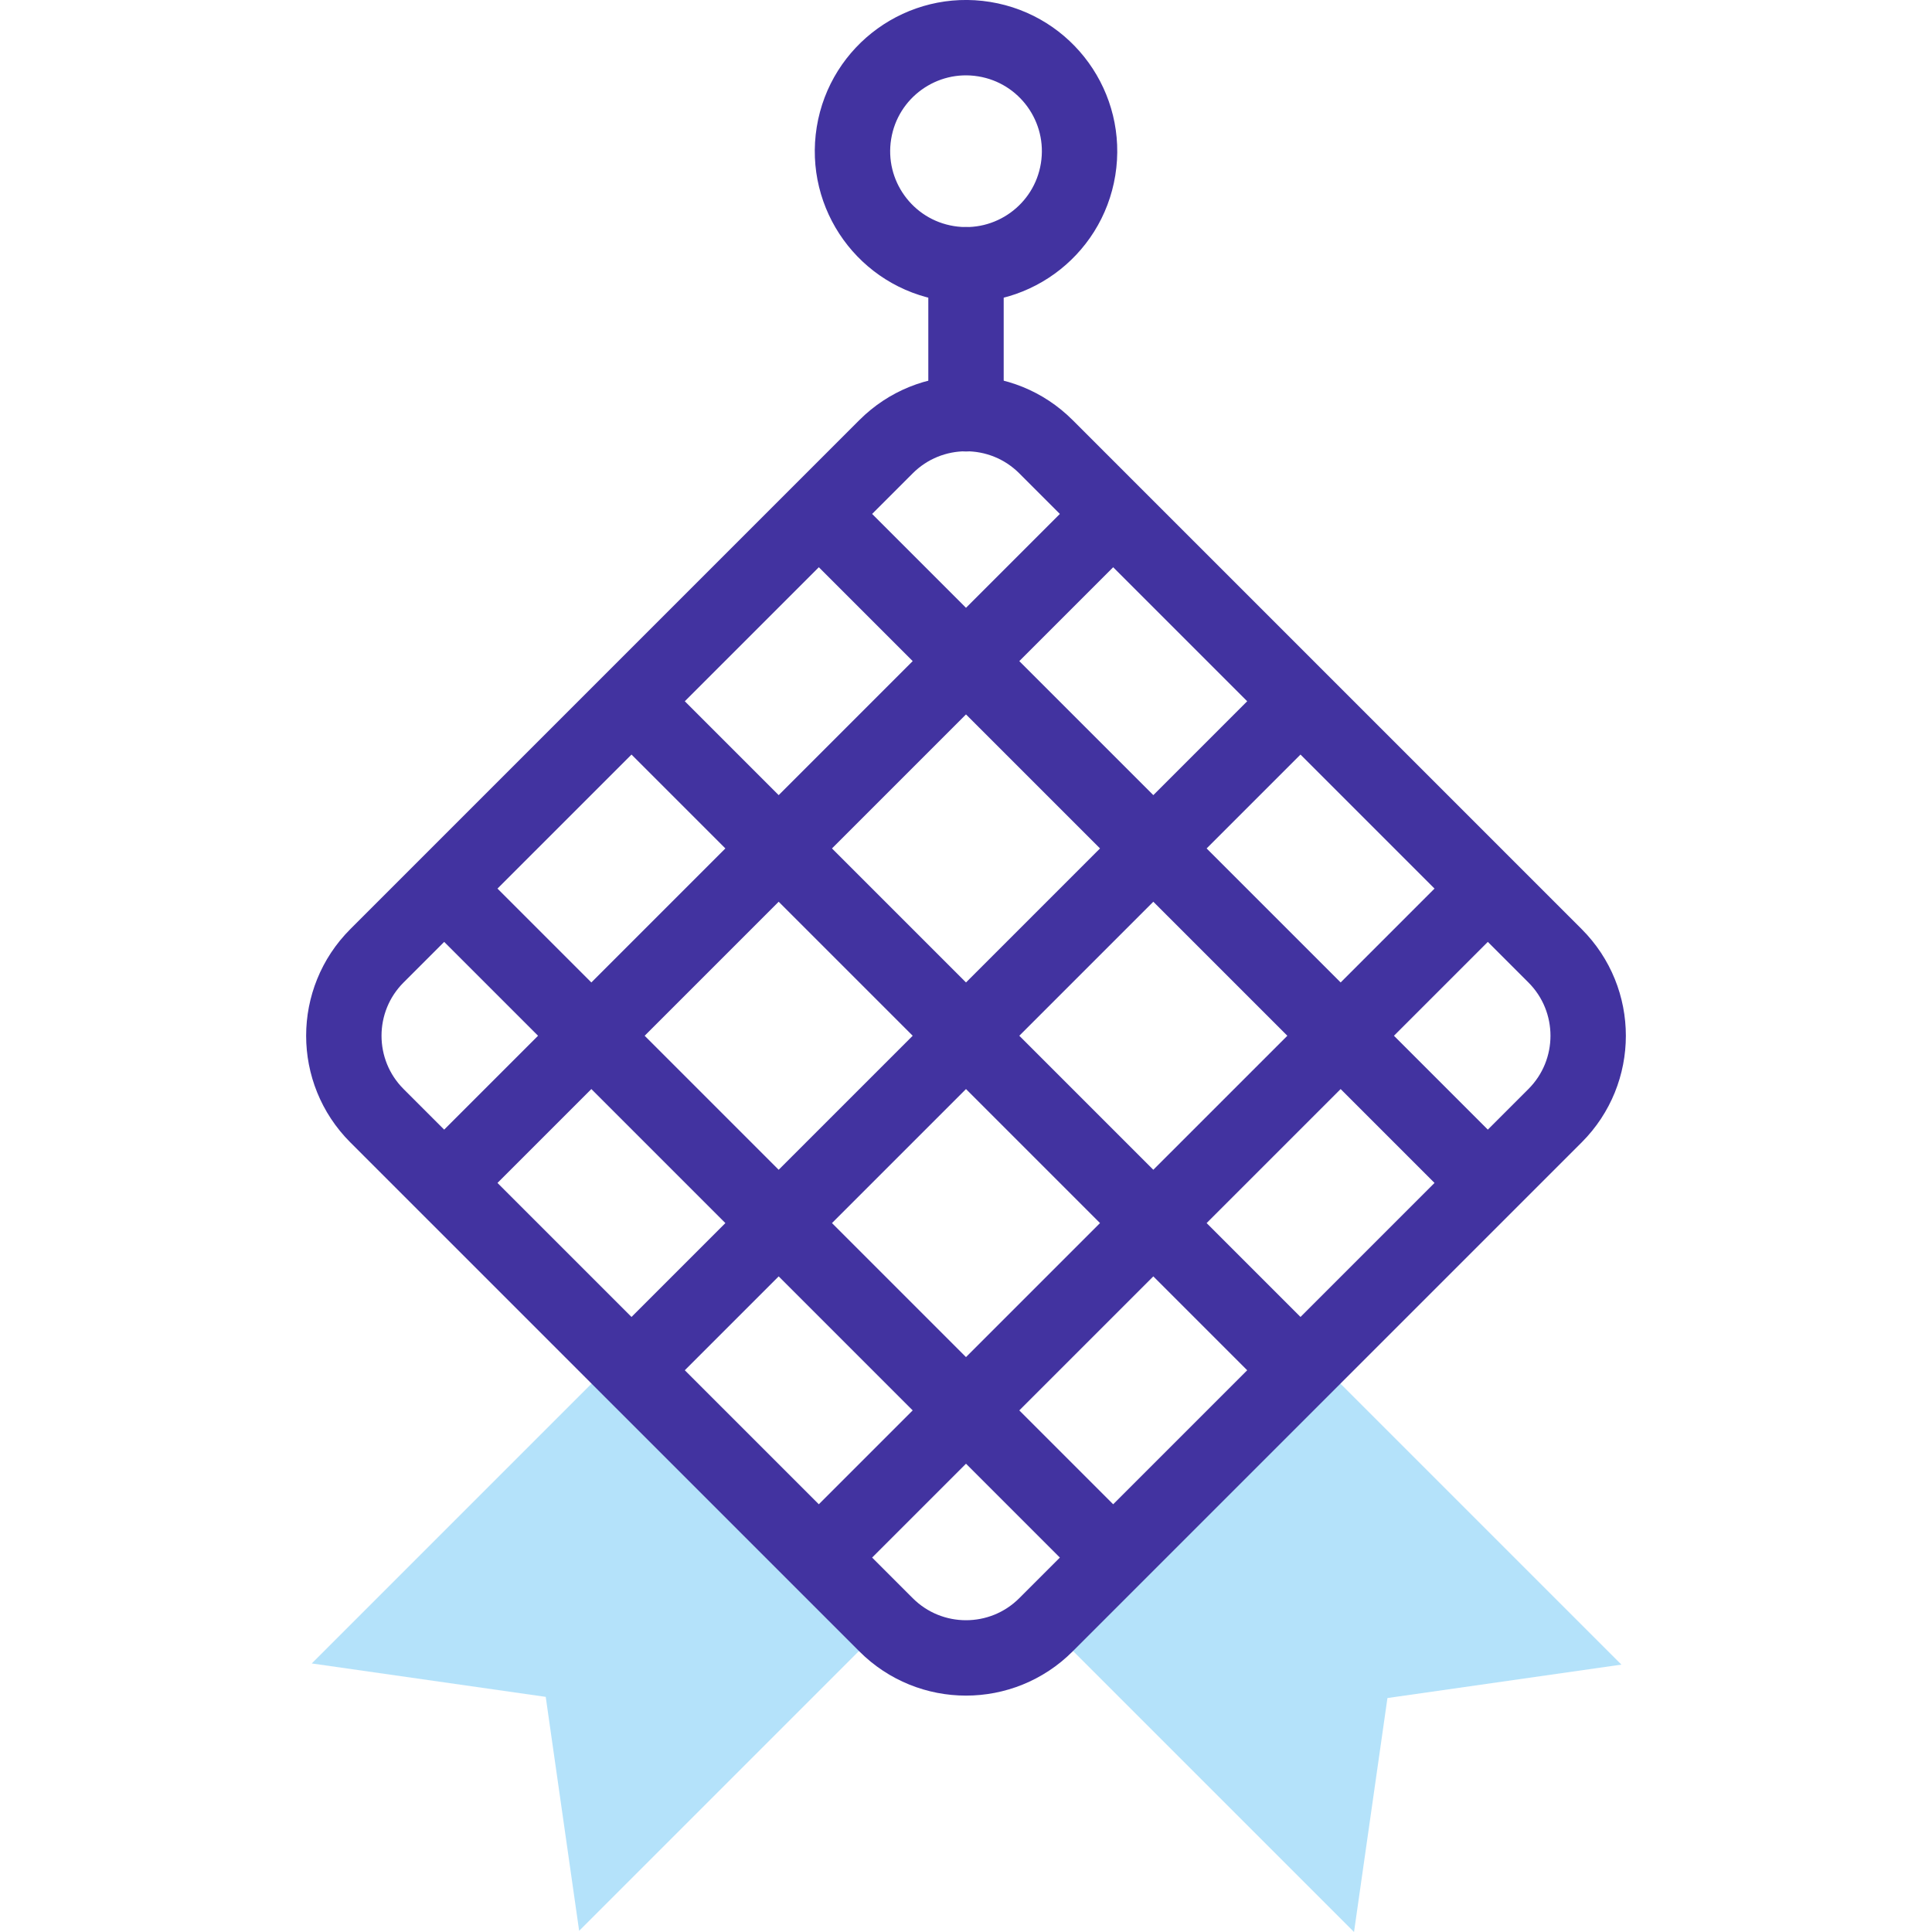<svg xmlns="http://www.w3.org/2000/svg" version="1.1" xmlns:xlink="http://www.w3.org/1999/xlink" width="512" height="512" x="0" y="0" viewBox="0 0 512.592 512.592" style="enable-background:new 0 0 512 512" xml:space="preserve" class=""><g><path d="m348.566 360.03-70.942 70.942 81.621 81.62 8.867-62.073 62.074-8.869zM82.716 441.34l62.074 8.868 8.867 62.073 81.31-81.309-70.941-70.942z" style="" fill="#b4e2fa" data-original="#ffbdbc" opacity="1"></path><path d="M256.296 109.786V70.245" style="stroke-width:20;stroke-linecap:round;stroke-linejoin:round;stroke-miterlimit:10;" fill="none" stroke="#4233a0" stroke-width="20" stroke-linecap="round" stroke-linejoin="round" stroke-miterlimit="10" data-original="#080d87" opacity="1" class=""></path><circle cx="256.296" cy="40.122" r="30.122" style="stroke-width:20;stroke-linecap:round;stroke-linejoin:round;stroke-miterlimit:10;" transform="rotate(-80.781 256.297 40.118)" fill="none" stroke="#4233a0" stroke-width="20" stroke-linecap="round" stroke-linejoin="round" stroke-miterlimit="10" data-original="#080d87" opacity="1" class=""></circle><path d="M295.345 413.251 117.847 235.753M345.045 363.551 167.547 186.053M394.745 313.852 217.246 136.354M295.345 136.354 117.847 313.852M345.045 186.053 167.547 363.551M394.745 235.753 217.246 413.251M412.581 296.016 277.509 431.087c-11.716 11.716-30.711 11.716-42.426 0L100.011 296.016c-11.716-11.716-11.716-30.711 0-42.426l135.072-135.072c11.716-11.716 30.711-11.716 42.426 0L412.581 253.59c11.716 11.715 11.716 30.71 0 42.426z" style="stroke-width:20;stroke-linecap:round;stroke-linejoin:round;stroke-miterlimit:10;" fill="none" stroke="#4233a0" stroke-width="20" stroke-linecap="round" stroke-linejoin="round" stroke-miterlimit="10" data-original="#080d87" opacity="1" class=""></path></g></svg>